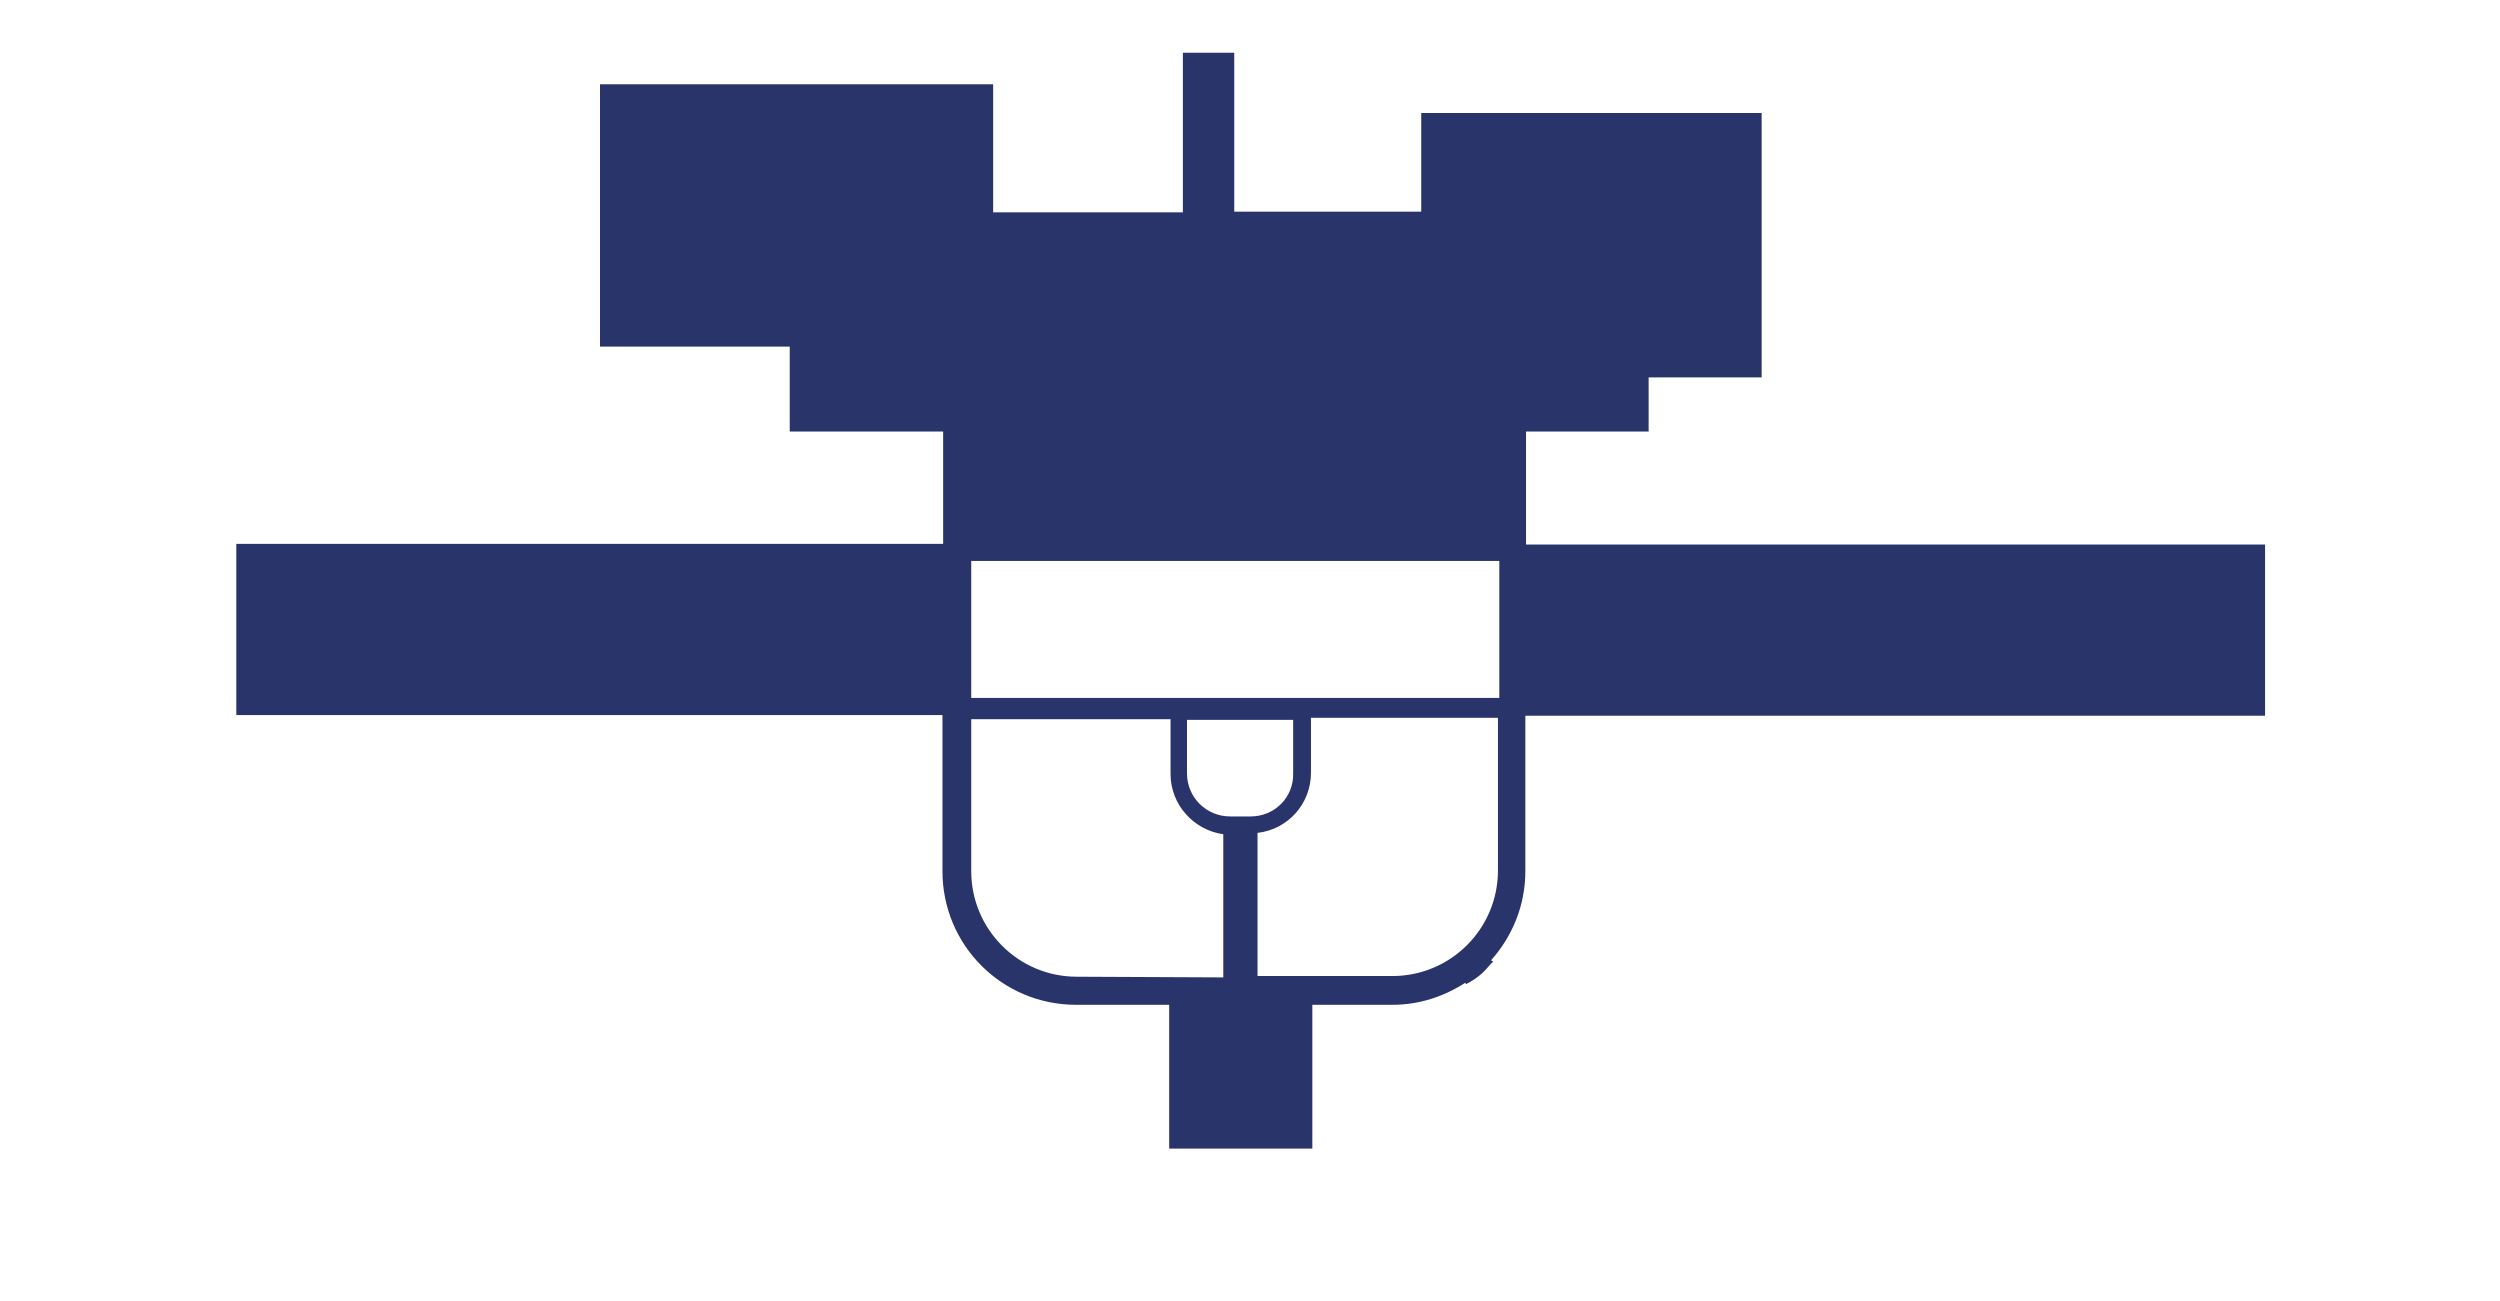 <?xml version="1.0" encoding="utf-8"?>
<!-- Generator: Adobe Illustrator 21.1.0, SVG Export Plug-In . SVG Version: 6.00 Build 0)  -->
<svg version="1.0" id="Livello_1" xmlns="http://www.w3.org/2000/svg" xmlns:xlink="http://www.w3.org/1999/xlink" x="0px" y="0px"
	 viewBox="0 0 365 190" style="enable-background:new 0 0 365 190;" xml:space="preserve">
<style type="text/css">
	.st0{fill:#29346A;}
</style>
<path class="st0" d="M222.8,79.4V63h17.9v-7.9h16.5V16.5h-49.7v14.4h-27.3V7.7h-7.5V31H145V12.3H87.6v38.3h27.7V63h22.4v16.4H34.5
	v25h103.1v22.8c0,10.8,8.7,19.5,19.5,19.5h13.6v21h20.9v-21h11.7c3.9,0,7.5-1.2,10.6-3.2l0.2,0.2c0.1-0.1,0.2-0.2,0.3-0.2
	c1.4-0.8,2.2-1.5,3.2-2.7c0.1-0.1,0.3-0.3,0.4-0.4l-0.3-0.2c3.1-3.5,5-8,5-13v-22.7h108v-25H222.8z M178.6,142.7l-21.4-0.1
	c-8.5,0-15.4-6.9-15.4-15.4V105h29.1v8c0,4.5,3.4,8.2,7.7,8.8V142.7z M179.6,119.2c-3.5,0-6.3-2.8-6.3-6.3v-7.8h15.5v7.8
	c0.1,3.5-2.7,6.3-6.2,6.3H179.6z M218.7,127.1c0,8.5-6.9,15.4-15.4,15.4h-19.7v-20.9c4.4-0.5,7.8-4.2,7.8-8.8v-8h27.3V127.1z
	 M218.9,101.9h-77.1v-20h77.1V101.9z"/>
</svg>
